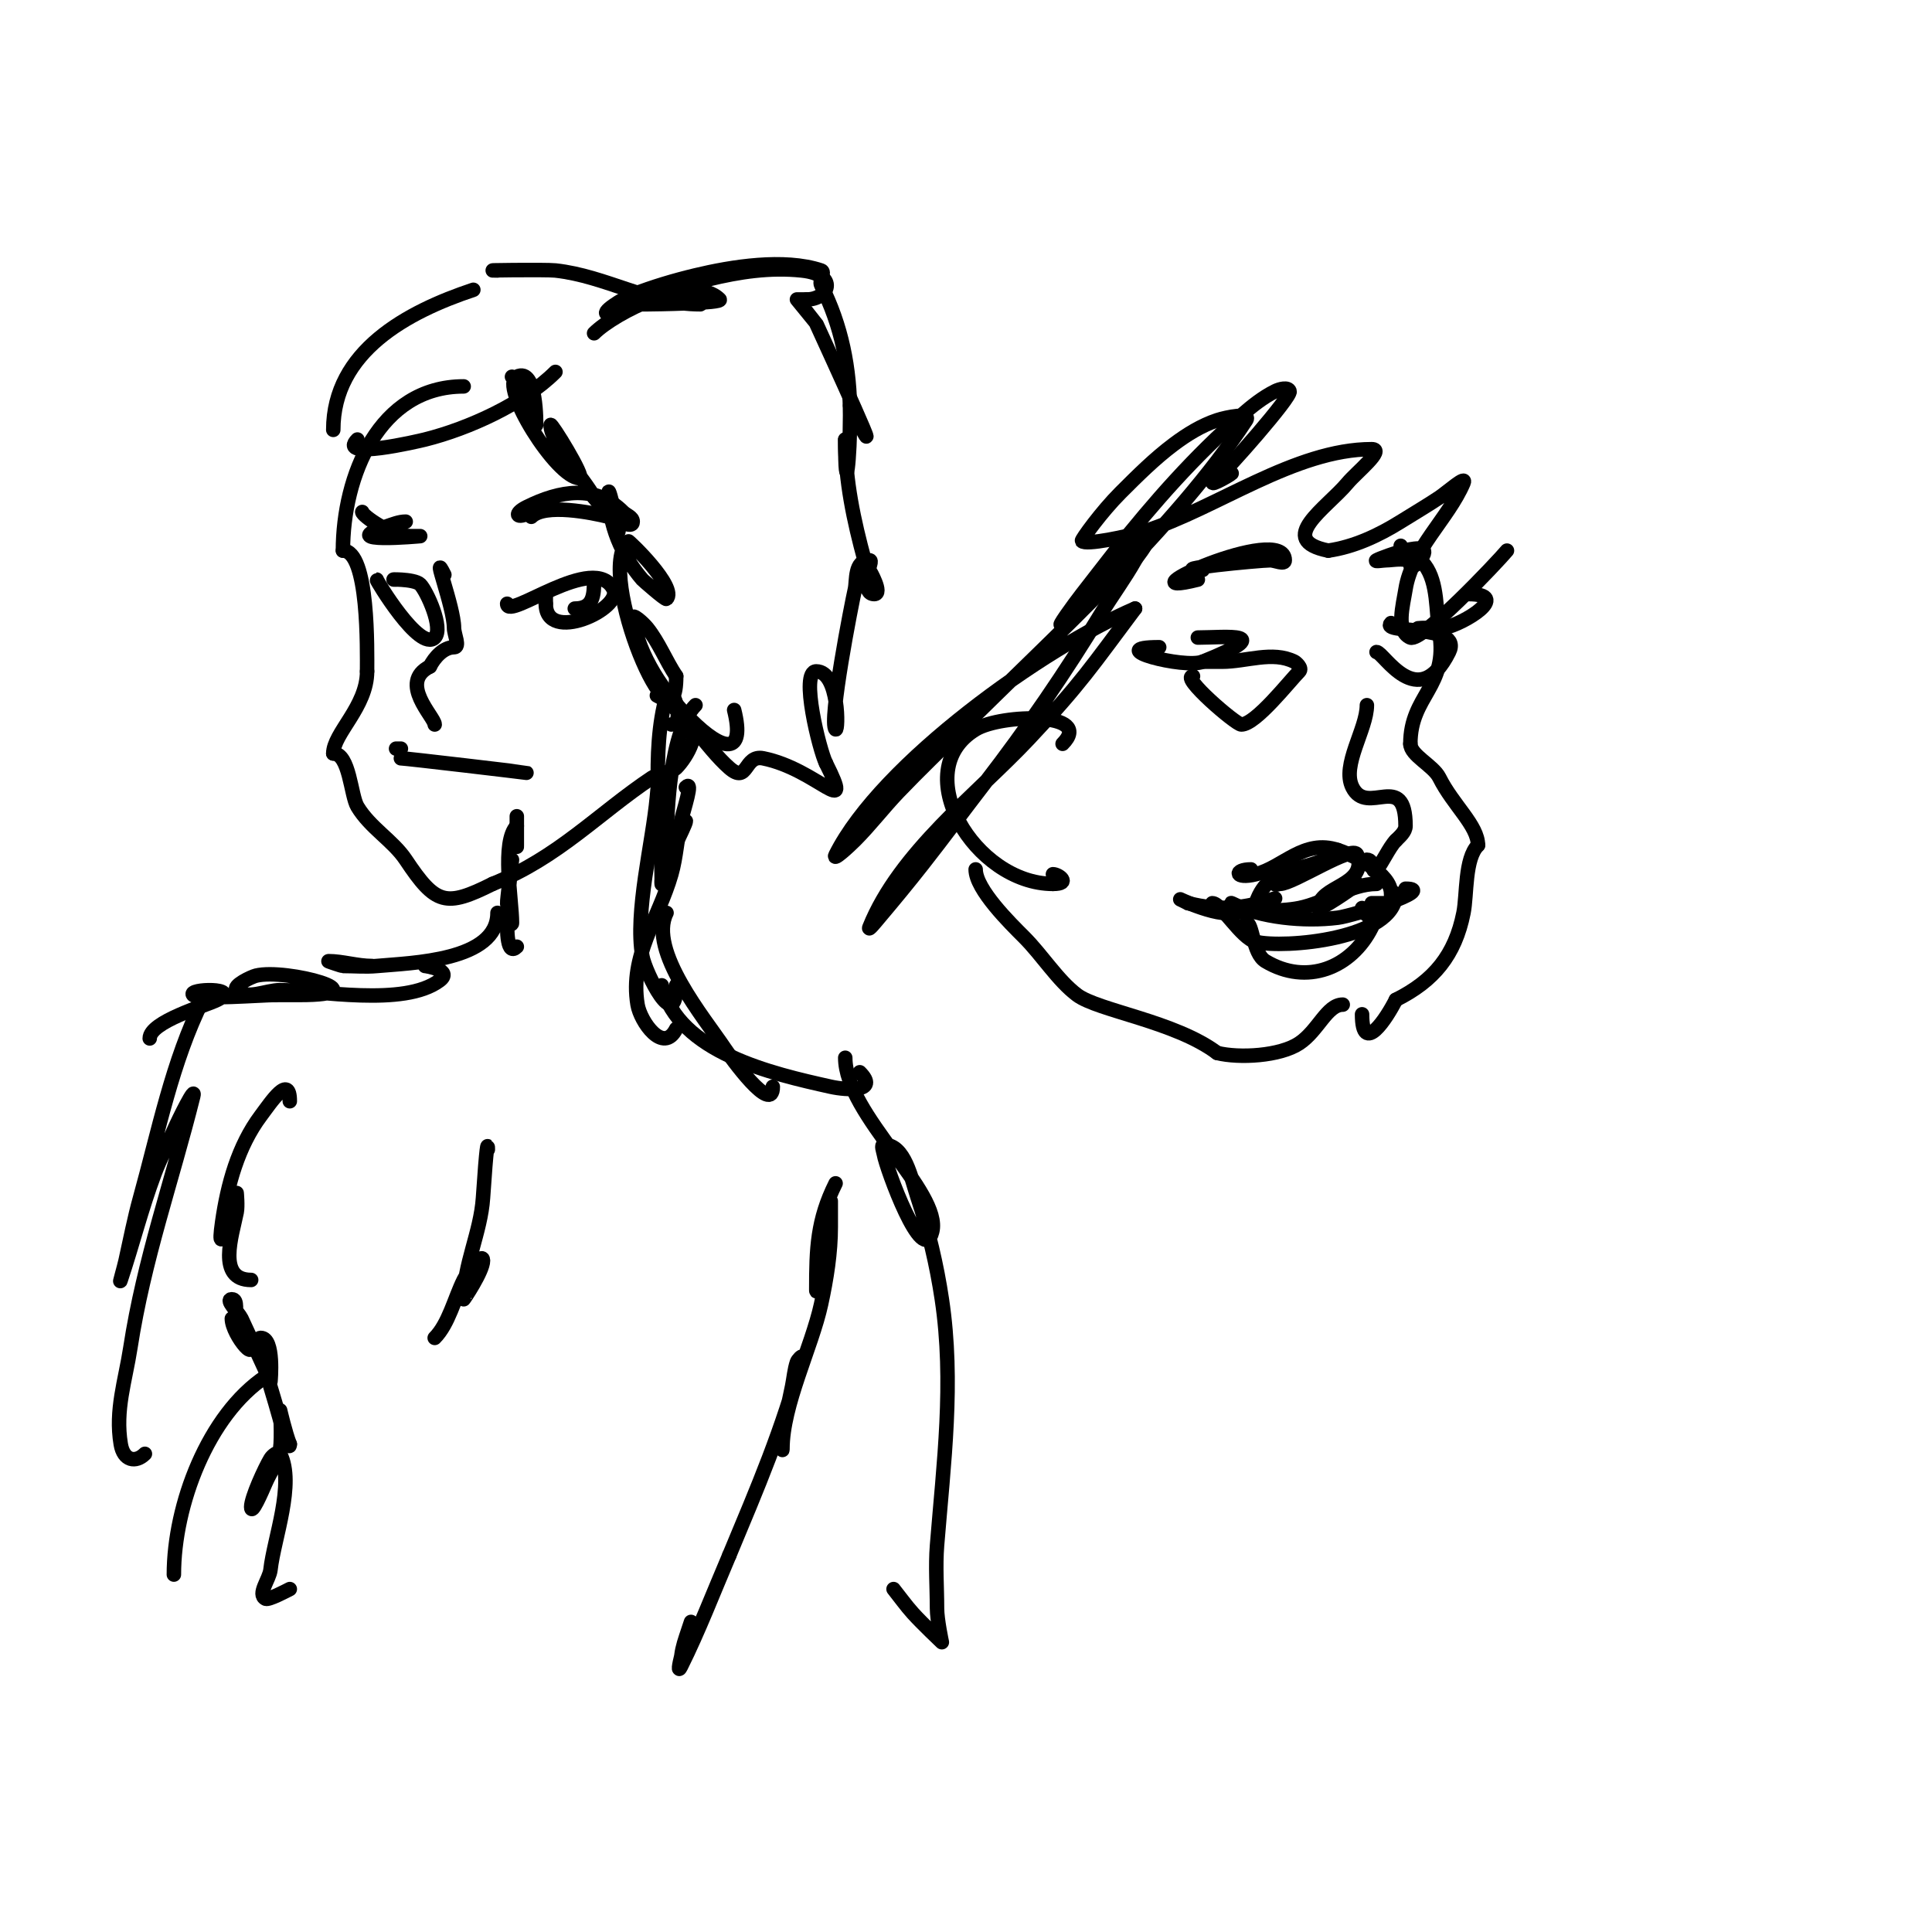 <svg viewBox='0 0 400 400' version='1.1' xmlns='http://www.w3.org/2000/svg' xmlns:xlink='http://www.w3.org/1999/xlink'><g fill='none' stroke='#000000' stroke-width='3' stroke-linecap='round' stroke-linejoin='round'><path d='M96,80c-17.587,0 -25,18.635 -25,34'/><path d='M71,114c5.414,0 5,20.878 5,25'/><path d='M76,139c0,7.349 -7,12.809 -7,17'/><path d='M69,156c3.387,0 3.612,8.686 5,11c2.636,4.393 7.361,7.042 10,11c6.226,9.339 8.256,9.872 18,5'/><path d='M102,183c13.56,-5.424 21.918,-14.612 33,-22c0.982,-0.654 4.263,-1.263 5,-2c2.219,-2.219 5.692,-8.154 2,-10'/><path d='M142,149'/><path d='M82,120c-2.305,0 3.735,-0.265 5,1c1.328,1.328 4.902,9.098 3,11c-3.111,3.111 -12.175,-12 -12,-12'/><path d='M78,120'/><path d='M75,106c0,0.729 5.92,5 10,5c0.667,0 2,0 2,0c0,0 -17.954,1.651 -7,-2c1.304,-0.435 2.626,-1 4,-1'/><path d='M110,106c-3.3,1.65 -3.601,0.3 -1,-1c6.868,-3.434 14.246,-4.754 20,1c0.667,0.667 2,1.057 2,2c0,1.7 -3.351,-0.588 -5,-1c-3.476,-0.869 -13.173,-2.827 -16,0'/><path d='M105,125c0,3.603 18.1,-10.799 22,-3c2.009,4.019 -14,11.427 -14,3'/><path d='M113,125c0,-0.667 0,-1.333 0,-2'/><path d='M92,119c-2.874,-5.748 2,6.667 2,11c0,1.333 1.333,4 0,4c-2.134,0 -4.045,2.091 -5,4'/><path d='M89,138c-6.598,3.299 1,10.481 1,12'/><path d='M90,150'/><path d='M119,126c3.856,0 4,-2.72 4,-6'/><path d='M89,125'/><path d='M82,155l1,0'/><path d='M83,157c1.035,0 25.927,2.963 26,3'/><path d='M106,78c1.266,1.266 5,10 5,10c0,0 0.234,-12.117 -4,-10c-3.698,1.849 8.246,21 13,21c1.249,0 -6,-11.691 -6,-11c0,3.777 7.173,11.346 9,15'/><path d='M123,103c1.562,2.083 3.556,3.834 5,6c0.185,0.277 0.081,1.323 0,1c-0.412,-1.649 -0.533,-3.366 -1,-5c-0.29,-1.014 -1,-4.054 -1,-3c0,6.621 2.648,12.922 7,18c0.027,0.032 4.768,4.232 5,4c2.34,-2.34 -7.871,-12.129 -8,-12c-6.896,6.896 10,46.128 10,28'/><path d='M140,140c-2.161,-3.242 -3.563,-6.954 -6,-10c-0.751,-0.938 -3.198,-3.186 -3,-2c1.324,7.942 6.444,15.444 12,21c6.691,6.691 11.358,7.432 9,-2'/><path d='M115,77c-6.519,6.519 -17.924,11.731 -27,14c-1.406,0.352 -18.329,4.329 -14,0'/><path d='M69,89c0,-16.274 15.351,-24.45 29,-29'/><path d='M123,69c4.198,-4.198 20.42,-12.58 26,-7c0.78,0.78 -13.549,1 -15,1c-1.333,0 -2.667,0 -4,0c-0.667,0 -2.647,0.162 -2,0c12.371,-3.093 24.862,-8.383 38,-7c7.79,0.82 5.611,6 1,6'/><path d='M167,62c-0.667,0 -2,0 -2,0c0,0 3.996,4.991 4,5c1.991,4.38 16.926,36.851 7,17'/><path d='M103,56c-4.936,0 10.028,-0.219 12,0c10.572,1.175 19.195,7 30,7'/><path d='M126,65c-2.134,0 3.011,-3.226 5,-4c4.226,-1.643 8.591,-2.942 13,-4c7.413,-1.779 18.31,-3.563 26,-1c0.949,0.316 -0.447,2.106 0,3c4.227,8.454 6,17.083 6,27c0,8.81 -1,18.551 -1,5'/><path d='M175,91c0,8.531 1.767,16.814 4,25c0.639,2.341 -0.427,7 2,7c1.896,0 -0.966,-4.897 -1,-5c-0.211,-0.632 0.667,-2 0,-2c-3.191,0 -2.604,4.283 -3,6c-0.644,2.791 -5.49,27.51 -4,29c0.615,0.615 0.777,-12 -4,-12c-3.39,0 0.656,16.312 2,19'/><path d='M171,158c6.083,12.166 -1.767,1.247 -13,-1c-4.013,-0.803 -3.064,5.444 -7,2c-4.795,-4.196 -9.406,-12.203 -15,-15'/><path d='M139,150c3.138,0 -0.067,-9.267 -1,-6c-3.372,11.803 -1,26.771 -1,39c0,0.333 -0.081,-0.677 0,-1c0.733,-2.933 1,-4.898 1,-8'/><path d='M144,146c-5.181,5.181 -6,21.725 -6,29'/><path d='M107,169c0,1.504 0,7.798 0,6'/><path d='M107,171c-3.242,3.242 -1,15.477 -1,20c0,1.374 -0.806,-2.639 -1,-4c-0.05,-0.347 1,-9 1,-9c0,0 -2.841,21.841 1,18'/><path d='M138,160c-1.692,0 -1.856,3.415 -2,5c-0.866,9.53 -4.618,23.832 -3,33c0.583,3.302 7,16.342 7,6'/><path d='M142,170c0,0.906 -4.998,9.998 -3,8'/><path d='M142,163c1.667,-1.667 -0.489,4.699 -1,7c-0.808,3.638 -0.976,7.417 -2,11c-2.639,9.236 -8.688,16.871 -7,27c0.584,3.504 5.33,10.339 8,5'/><path d='M138,189c-3.889,7.777 7.937,21.905 12,28c1.175,1.762 10,14.035 10,8'/><path d='M137,204c3.479,13.916 22.838,18.297 35,21c3.364,0.747 10.109,1.109 6,-3'/><path d='M103,189c0,9.992 -17.773,10.343 -25,11c-2.324,0.211 -4.667,0 -7,0c-0.162,0 -3.162,-1 -3,-1c2.857,0 5.973,1 9,1'/><path d='M88,200c0.236,0 5.861,0.855 3,3c-7.379,5.534 -25.18,2 -33,2c-3,0 -6.879,2.121 -9,0c-0.91,-0.91 3.04,-2.76 4,-3c6.256,-1.564 26.498,4 9,4c-1.667,0 -3.333,0 -5,0'/><path d='M57,206c-2.618,0 -15.95,1.05 -17,0c-1.336,-1.336 10.238,-1.619 5,1c-2.492,1.246 -14,4.527 -14,8'/><path d='M60,228c0,-5.765 -3.861,0.148 -6,3c-4.717,6.289 -6.905,14.332 -8,22c-1.525,10.675 3,-6 3,-6c0,0 0.261,2.693 0,4c-0.967,4.833 -4.138,14 3,14'/><path d='M101,238c0,-1.554 -0.245,-1.32 -1,10c-0.474,7.113 -4,13.917 -4,21c0,0.093 4,-5.836 4,-8c0,-1.886 -3.157,2.313 -4,4c-1.877,3.754 -3.112,9.112 -6,12'/><path d='M48,273c0,3.459 6.337,10.787 3,3c-0.473,-1.105 -1.62,-1.86 -2,-3c-0.435,-1.304 0.374,-4 -1,-4c-1.491,0 1.333,2.667 2,4c0.315,0.63 6,13 6,13c0,0 0.858,-9 -2,-9c-1,0 -0.243,2.03 0,3c1.177,4.708 2.723,9.318 4,14c0.472,1.732 2,6.795 2,5'/><path d='M60,299c-0.901,-2.253 -2,-7 -2,-7c0,0 0.377,5.36 0,8c-0.335,2.345 -2.136,4.983 -3,7c-0.766,1.786 -3,6.944 -3,5c0,-1.908 2.805,-8.008 4,-10c0.383,-0.639 1.667,-1.667 2,-1c3.104,6.208 -1.279,17.512 -2,24c-0.224,2.015 -2.814,5.093 -1,6c0.618,0.309 4.242,-1.621 5,-2'/><path d='M173,245c-3.804,7.609 -4,13.477 -4,22c0,1.7 0.631,-3.341 1,-5c0.957,-4.308 2,-8.582 2,-13c0,-1.667 0,3.333 0,5c0,5.375 -0.858,10.748 -2,16c-1.931,8.884 -8,20.856 -8,30c0,1 -0.141,-2.01 0,-3c0.481,-3.365 1.333,-6.667 2,-10c0.333,-1.667 0.463,-3.388 1,-5c0.149,-0.447 1.12,-1.456 1,-1c-3.883,14.757 -9.213,27.111 -15,41'/><path d='M151,322c-3.163,7.381 -6.358,15.716 -10,23c-1.374,2.749 1.028,-6.085 2,-9c0.333,-1 -0.667,2 -1,3c-0.537,1.612 -1,3.3 -1,5'/><path d='M175,219c0,11.727 20.045,27.818 18,36c-1.928,7.713 -9.539,-13.234 -10,-16c-0.11,-0.658 -0.667,-2 0,-2c4.346,0 5.626,6.877 7,11c2.275,6.826 3.933,13.884 5,21c2.58,17.203 0.36,33.997 -1,51c-0.346,4.32 0,8.667 0,13c0,2.357 1,7 1,7c0,0 -4.108,-3.898 -6,-6c-1.428,-1.586 -2.667,-3.333 -4,-5'/><path d='M42,207c-6.344,12.688 -9.217,27.382 -13,41c-1.19,4.285 -2.035,8.659 -3,13c-0.298,1.342 -1.435,5.304 -1,4c2.434,-7.301 4.298,-14.794 7,-22c1.153,-3.074 2.684,-5.992 4,-9c1.077,-2.462 4.652,-9.607 4,-7c-4.404,17.616 -10.205,33.83 -13,52c-1.069,6.948 -3.182,12.911 -2,20c0.579,3.472 3.112,3.888 5,2'/><path d='M55,285c-11.928,7.952 -19,26.583 -19,41'/><path d='M290,113c0,1.218 3.836,2.448 5,4c2.759,3.679 2.265,9.59 3,14c1.877,11.262 -6,12.914 -6,23'/><path d='M292,154c0,2.382 4.743,4.487 6,7c2.855,5.709 8,9.923 8,14'/><path d='M306,175c-2.778,2.778 -2.248,10.239 -3,14c-1.752,8.761 -6.13,14.065 -14,18'/><path d='M289,207c-1.83,3.661 -7,11.77 -7,3'/><path d='M283,146c0,4.98 -5.294,12.413 -3,17c3.076,6.153 11,-3.616 11,8c0,1.202 -1.15,2.15 -2,3'/><path d='M289,174c-1.39,1.39 -2.936,4.936 -4,6c-1.225,1.225 -0.287,-2 -2,-2'/><path d='M249,137c0.333,0 0.667,0 1,0c1,0 2,0 3,0c5.067,0 10.441,-2.279 15,0c0.26,0.13 1.69,1.31 1,2c-2.016,2.016 -9.016,11 -12,11c-1.131,0 -12.743,-10 -10,-10'/><path d='M247,140'/><path d='M288,129c-2.392,2.392 14.998,0.004 12,6c-6.43,12.86 -13.565,0 -15,0'/><path d='M249,118c-8.647,0 11.662,-2 14,-2c1,0 3,1 3,0c0,-7.915 -35.41,8.352 -18,4'/><path d='M292,117c0,-1.827 -3.568,-1 -5,-1c-0.667,0 -2.572,0.343 -2,0c0.965,-0.579 14.749,-5.749 8,1'/><path d='M248,132c5.619,0 16.901,-1.36 1,5c-3.773,1.509 -21.027,-3 -9,-3'/><path d='M296,130c-5.935,0 0.648,0.47 3,0c4.064,-0.813 14.143,-7 5,-7'/><path d='M256,188c-0.471,0 -1.422,-1.211 -1,-1c5.984,2.992 14.943,3.882 22,3c3.262,-0.408 20.774,-6 14,-6'/><path d='M270,180c-1.127,0 -6,2.253 -6,3c0,0.333 0.667,0 1,0c2.731,0 15.228,-8.317 16,-6c2.183,6.548 -8,6.288 -8,11c0,0.615 6.992,-3.992 8,-5'/><path d='M259,180c-3.591,0 -3.405,2.101 1,1c5.655,-1.414 9.938,-7.354 17,-5c3.621,1.207 11,4.857 11,9c0,1.333 0.567,2 -1,2'/><path d='M287,187c-1,0 -2,0 -3,0'/><path d='M251,187c1.859,0 5.932,7.233 9,8c5.684,1.421 29,-0.506 29,-10'/><path d='M258,191c1.386,0 1.32,6.392 4,8c8.522,5.113 17.786,1.428 22,-7c1.135,-2.27 -2,-2.358 -2,-4'/><path d='M285,183c-5.376,0 -10.535,3.907 -16,5c-4.459,0.892 -9.478,0.246 -14,1c-4.374,0.729 -14.626,-4.813 -9,-2'/><path d='M246,187c6.578,1.645 11.738,1.087 18,-1'/><path d='M260,187c3.033,-9.1 11.775,-5.775 17,-11'/><path d='M278,208c-3.282,0 -5.063,5.375 -9,8c-3.988,2.658 -12.438,3.14 -17,2'/><path d='M252,218c-8.73,-6.548 -24.658,-8.743 -29,-12c-3.99,-2.992 -7.226,-8.226 -11,-12c-2.806,-2.806 -10,-9.853 -10,-14'/><path d='M220,154c6.632,-6.632 -12.64,-6.216 -18,-3c-14.248,8.549 -0.161,32 16,32'/><path d='M218,183c3.837,0 1.173,-2 0,-2'/><path d='M255,98c-0.486,0.486 -6.1,3.583 -3,1c1.963,-1.636 15.394,-16.817 15,-18c-0.316,-0.949 -2.106,-0.447 -3,0c-2.565,1.282 -4.842,3.112 -7,5c-9.552,8.358 -18.16,18.069 -26,28c-2.355,2.983 -4.652,6.012 -7,9c-1.485,1.89 -5.7,7.7 -4,6c4.605,-4.605 8.379,-10.379 13,-15c1.179,-1.179 2.821,-4.179 4,-3c1.269,1.269 -1.12,3.435 -2,5c-2.131,3.788 -4.744,7.285 -7,11c-7.341,12.092 -15.36,23.799 -24,35c-4.357,5.648 -8.593,11.391 -13,17c-2.927,3.725 -5.94,7.383 -9,11c-0.609,0.72 -2.35,2.875 -2,2c6.192,-15.48 22.253,-27.581 33,-39c10.786,-11.46 13.178,-15.238 22,-27'/><path d='M235,126c-18.836,8.073 -52.493,31.986 -62,51c-0.745,1.491 2.821,-1.821 4,-3c3.171,-3.171 5.9,-6.759 9,-10c4.236,-4.429 8.667,-8.667 13,-13c18.818,-18.818 44.446,-41.786 59,-64c1.096,-1.673 -4.103,-0.632 -6,0c-3.256,1.085 -6.255,2.941 -9,5c-3.964,2.973 -7.496,6.496 -11,10c-3.97,3.97 -8.151,9.774 -8,10c0.635,0.953 9.611,-0.922 13,-2c14.818,-4.715 31.119,-17 47,-17c2.867,0 -3.164,4.797 -5,7c-4.321,5.186 -14.989,11.802 -4,14'/><path d='M275,114c5.331,-0.762 10.433,-3.146 15,-6c2.667,-1.667 5.383,-3.256 8,-5c1.617,-1.078 5.766,-4.787 5,-3c-3.186,7.434 -10.696,13.741 -12,22c-0.522,3.309 -2.061,8.639 1,10c2.29,1.018 18.016,-15.619 20,-18'/></g>
</svg>